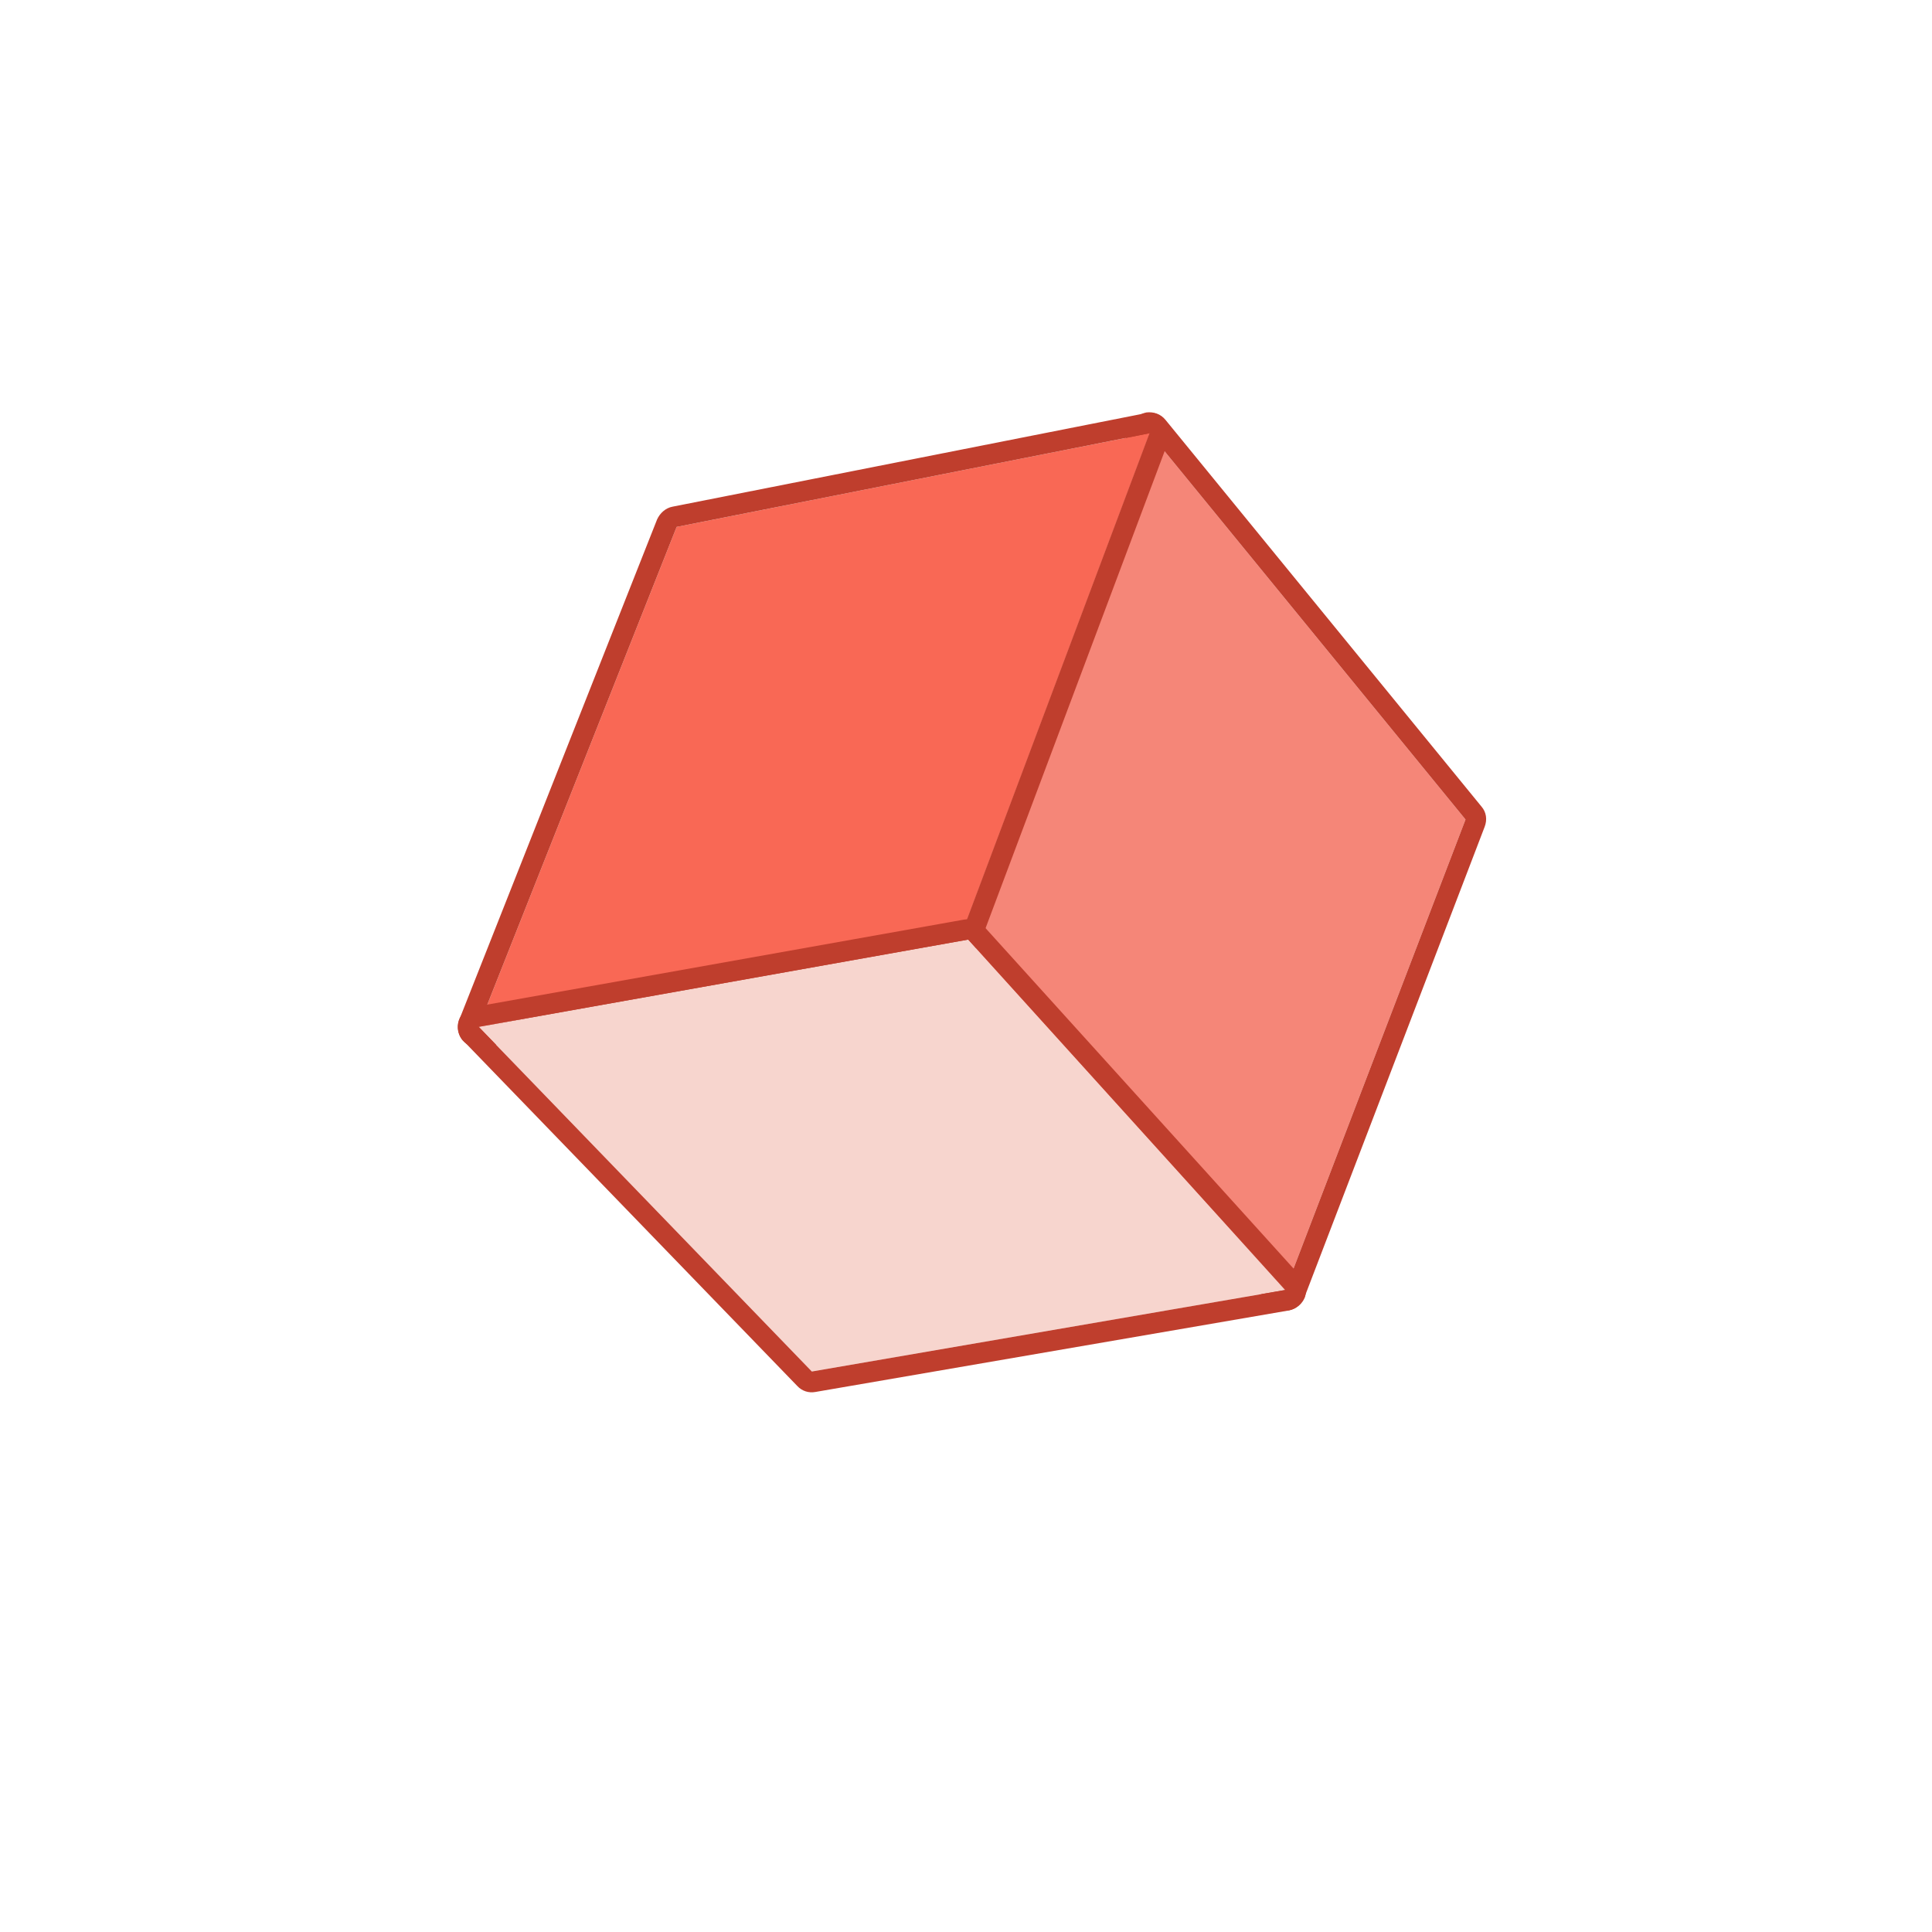 <?xml version="1.0" encoding="UTF-8"?> <svg xmlns="http://www.w3.org/2000/svg" width="80" height="80" viewBox="0 0 80 80" fill="none"> <path fill-rule="evenodd" clip-rule="evenodd" d="M60.684 33.934L47.598 17.92L39.799 38.695L53.222 53.416L60.684 33.934Z" fill="#F58678"></path> <path fill-rule="evenodd" clip-rule="evenodd" d="M61.476 34.237C61.588 33.945 61.55 33.633 61.344 33.397L48.258 17.383C48.07 17.152 47.777 17.04 47.466 17.079C47.165 17.142 46.911 17.341 46.806 17.616L38.983 38.402C38.87 38.695 38.937 39.036 39.16 39.28L52.589 53.984C52.801 54.203 53.101 54.298 53.395 54.253C53.672 54.201 53.908 53.995 54.014 53.72L61.476 34.237ZM60.684 33.934L47.598 17.92L39.799 38.695L53.222 53.416L60.684 33.934Z" fill="#BF3E2D"></path> <path fill-rule="evenodd" clip-rule="evenodd" d="M47.598 17.94L28.018 21.818L19.808 42.534L39.825 38.646L47.598 17.94Z" fill="#F96855"></path> <path fill-rule="evenodd" clip-rule="evenodd" d="M48.39 18.243C48.502 17.95 48.452 17.615 48.24 17.395C48.058 17.148 47.742 17.047 47.441 17.109L27.845 20.981C27.568 21.033 27.331 21.239 27.209 21.508L19.021 42.213C18.909 42.506 18.959 42.841 19.147 43.071C19.353 43.308 19.663 43.427 19.98 43.37L39.974 39.493C40.274 39.43 40.511 39.225 40.617 38.949L48.39 18.243ZM47.598 17.94L28.018 21.818L19.808 42.534L39.825 38.646L47.598 17.94Z" fill="#BF3E2D"></path> <path fill-rule="evenodd" clip-rule="evenodd" d="M53.219 53.416L33.616 56.791L19.823 42.52L40.091 38.906L53.219 53.416Z" fill="#F7D5CE"></path> <path fill-rule="evenodd" clip-rule="evenodd" d="M53.369 54.263C53.67 54.2 53.93 53.984 54.036 53.709C54.131 53.409 54.057 53.085 53.852 52.848L40.724 38.338C40.511 38.119 40.229 38.03 39.935 38.076L19.667 41.69C19.35 41.746 19.089 41.963 18.994 42.262C18.899 42.562 18.973 42.886 19.202 43.112L33.012 57.389C33.207 57.602 33.489 57.69 33.766 57.638L53.369 54.263ZM53.219 53.416L33.616 56.791L19.823 42.52L40.091 38.906L53.219 53.416Z" fill="#BF3E2D"></path> </svg> 